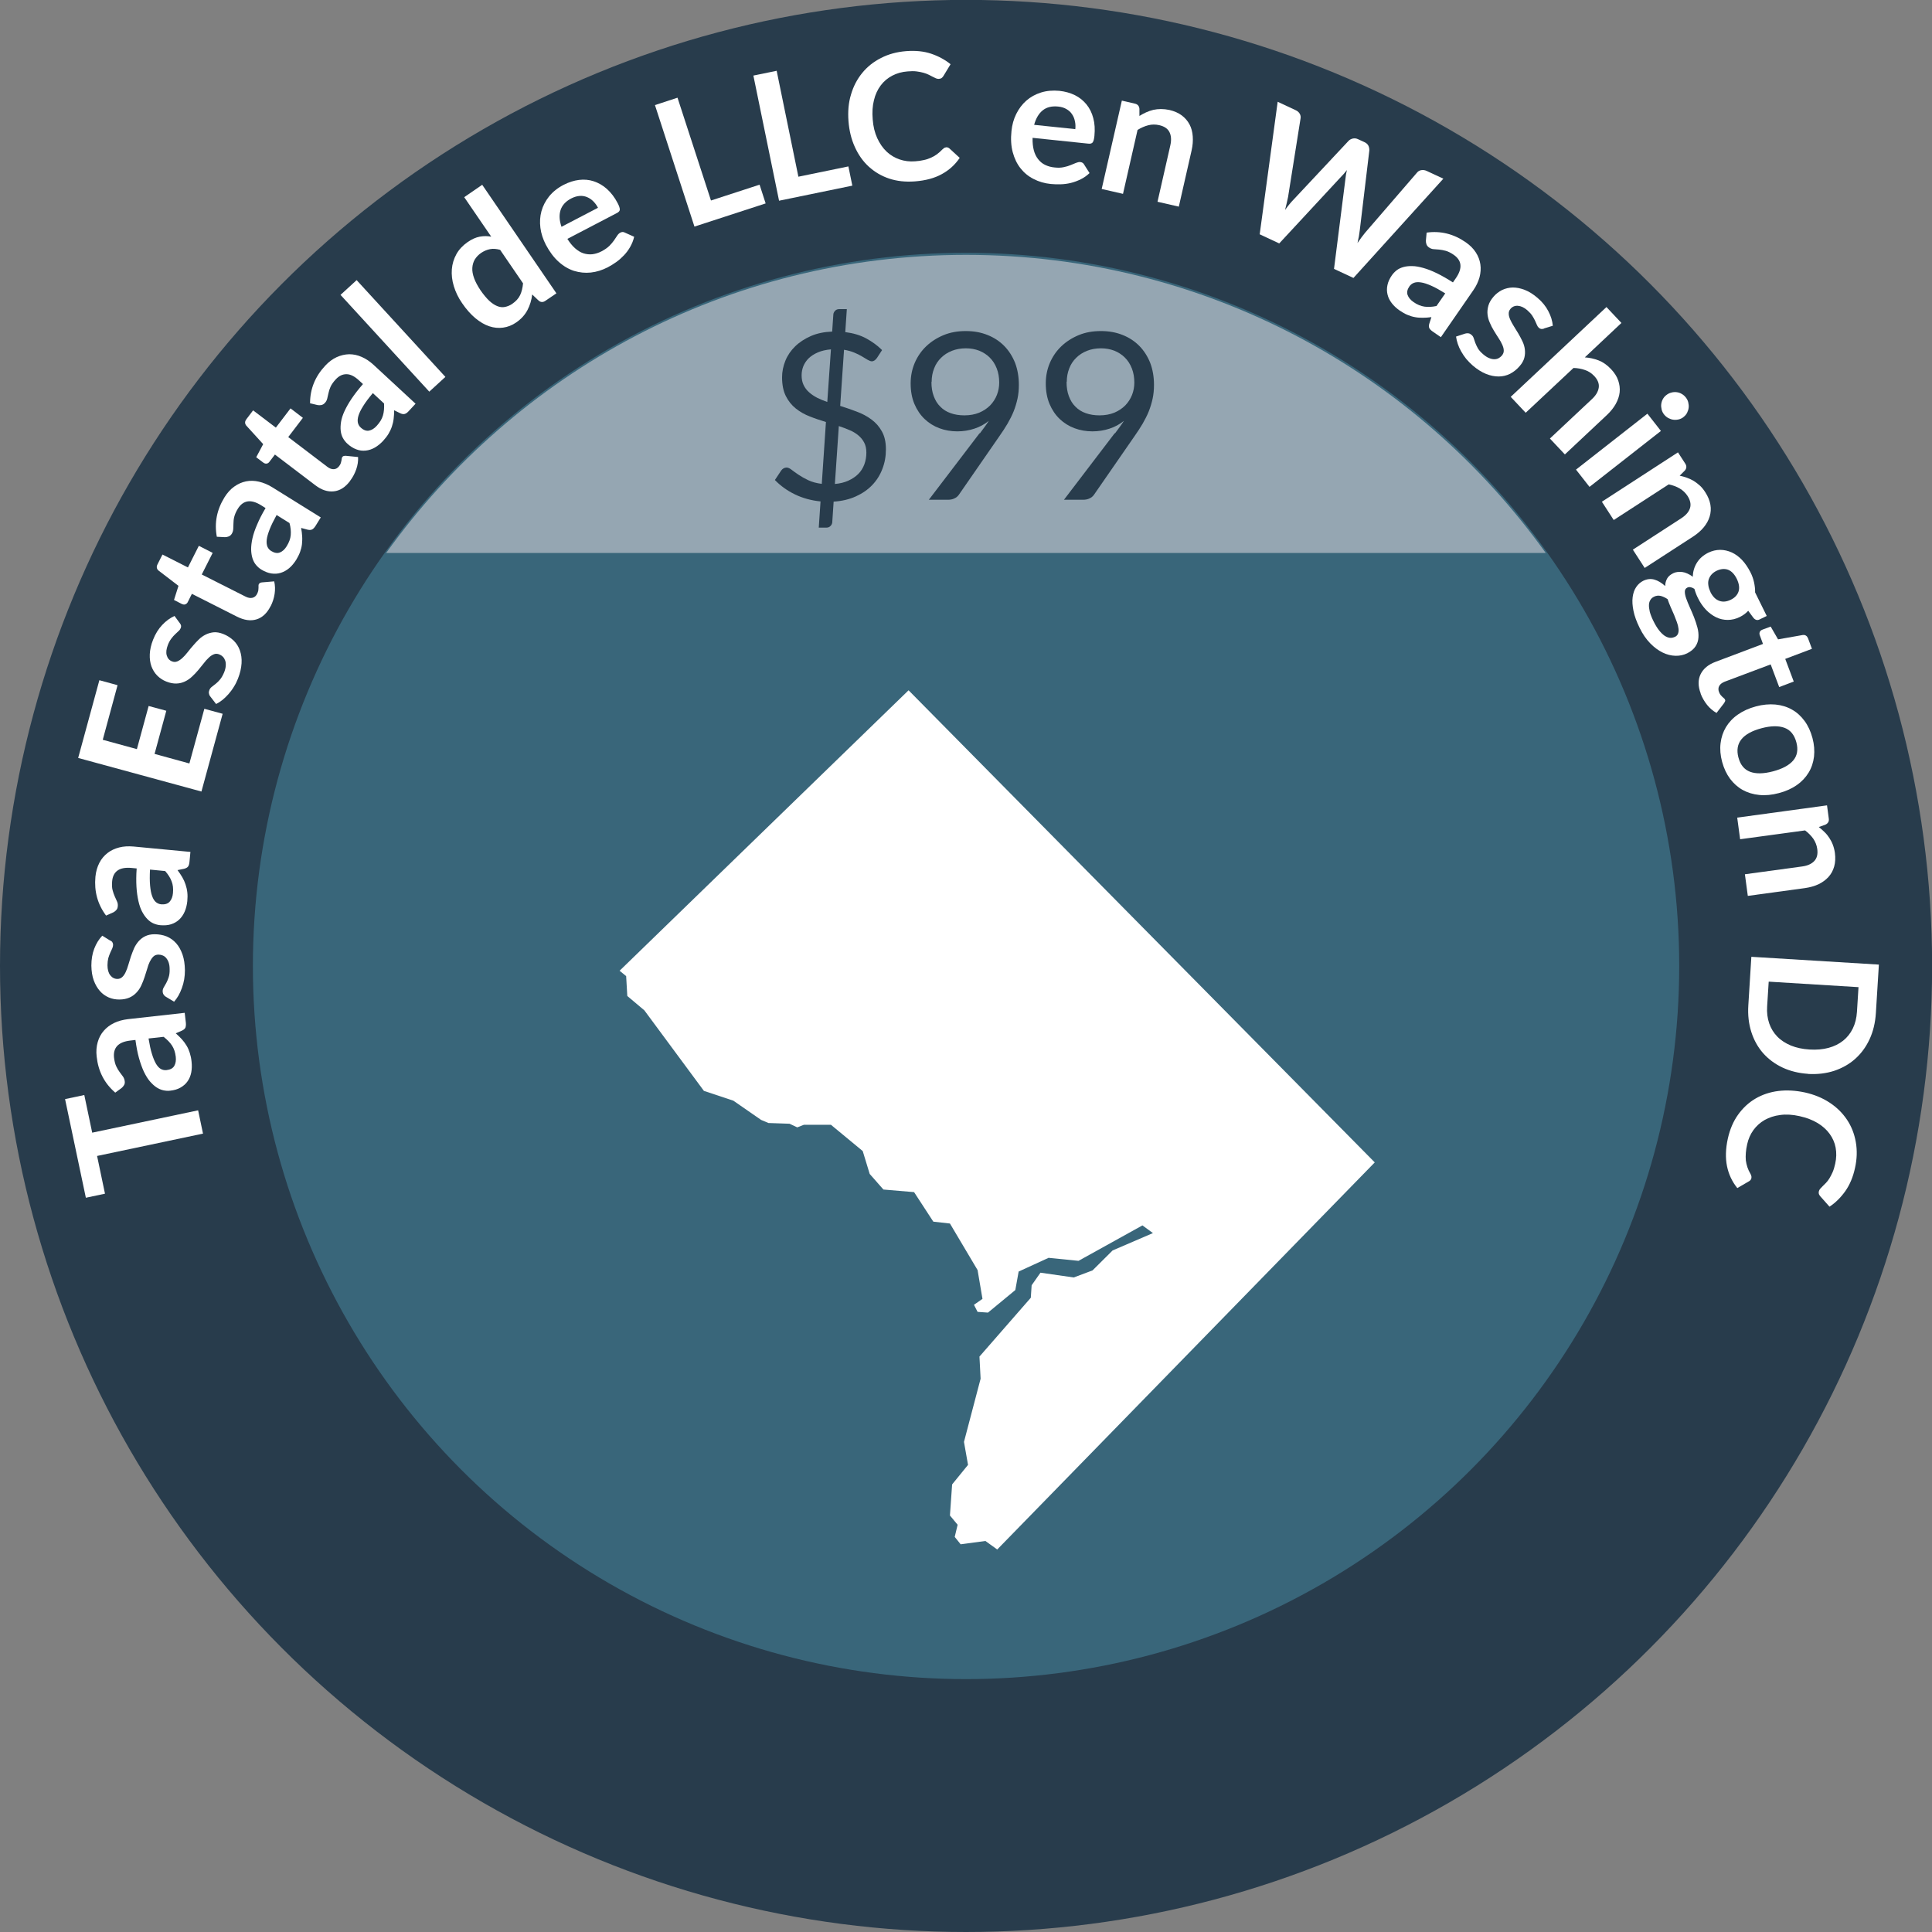 <?xml version="1.0" encoding="UTF-8"?>
<svg id="Layer_2" data-name="Layer 2" xmlns="http://www.w3.org/2000/svg" viewBox="0 0 185.87 185.87">
  <rect x="0" y="0" width="185.87" height="185.87" fill="#808080" stroke="none"/>
  <defs>
    <style>
      .cls-1 {
        fill: #95a6b2;
      }

      .cls-2 {
        fill: #fff;
      }

      .cls-3 {
        fill: #283c4c;
      }

      .cls-4 {
        fill: #39667a;
      }
    </style>
  </defs>
  <g id="District_of_Columbia" data-name="District of Columbia">
    <circle class="cls-3" cx="92.94" cy="92.93" r="92.94"/>
    <circle class="cls-4" cx="92.94" cy="92.93" r="68.61"/>
    <g>
      <path class="cls-2" d="M8.11,105.35l.76,3.62,10.19-2.15,.47,2.24-10.19,2.15,.76,3.63-1.84,.39-2-9.49,1.84-.39Z"/>
      <path class="cls-2" d="M11.07,105.1c-1.03-.89-1.62-2.04-1.77-3.45-.06-.51-.02-.97,.1-1.39,.12-.42,.31-.78,.58-1.09,.27-.31,.6-.56,.99-.75,.39-.19,.84-.31,1.33-.37l5.47-.61,.11,.95c.02,.2,0,.35-.04,.47-.05,.11-.16,.21-.33,.29l-.6,.26c.22,.2,.42,.39,.59,.58,.17,.19,.32,.39,.45,.61,.13,.21,.23,.45,.31,.7,.08,.25,.14,.53,.17,.84,.04,.37,.03,.71-.03,1.03-.06,.32-.18,.61-.35,.85-.17,.25-.4,.45-.68,.61-.28,.16-.61,.26-1,.3-.22,.03-.44,.01-.67-.04-.22-.05-.45-.15-.66-.29-.21-.14-.42-.34-.63-.58-.21-.25-.39-.55-.57-.92-.17-.37-.33-.81-.47-1.31-.14-.5-.25-1.08-.34-1.74l-.51,.06c-.58,.07-.99,.24-1.25,.52-.25,.28-.35,.65-.3,1.12,.04,.34,.11,.61,.21,.83,.1,.21,.21,.4,.33,.56,.12,.16,.22,.3,.32,.43,.09,.13,.15,.28,.17,.45,.02,.15,0,.27-.07,.38-.06,.11-.14,.2-.24,.28l-.62,.45Zm3.22-5.2c.1,.6,.2,1.1,.33,1.5,.12,.4,.26,.72,.4,.96,.15,.24,.3,.4,.47,.49,.17,.09,.35,.12,.53,.1,.37-.04,.62-.18,.75-.41,.13-.23,.18-.53,.14-.87-.05-.43-.17-.79-.36-1.08-.19-.29-.46-.57-.81-.84l-1.46,.16Z"/>
      <path class="cls-2" d="M10.63,90.49c.09,.05,.16,.11,.19,.18,.04,.06,.06,.14,.06,.24,0,.1-.03,.21-.08,.33-.06,.12-.12,.25-.19,.41-.07,.15-.13,.33-.19,.52-.05,.2-.08,.43-.08,.69,0,.41,.09,.74,.27,.97,.18,.23,.41,.35,.69,.35,.19,0,.34-.07,.47-.19,.13-.12,.24-.29,.33-.49,.09-.2,.18-.43,.25-.69,.08-.26,.16-.52,.24-.78,.09-.26,.19-.52,.3-.78,.11-.25,.26-.48,.44-.69,.18-.2,.39-.37,.64-.49,.25-.12,.55-.19,.9-.19,.42,0,.81,.07,1.16,.21,.36,.15,.66,.37,.92,.66,.26,.29,.46,.66,.61,1.09,.15,.43,.22,.93,.23,1.5,0,.3-.02,.59-.07,.88s-.12,.56-.22,.83c-.09,.26-.21,.51-.33,.73-.13,.22-.27,.42-.42,.59l-.8-.48c-.1-.06-.17-.14-.22-.22-.05-.08-.08-.19-.08-.32,0-.13,.04-.25,.11-.37,.07-.12,.15-.25,.23-.4,.08-.15,.16-.33,.23-.54,.07-.21,.11-.47,.1-.79,0-.25-.03-.46-.09-.64-.06-.18-.14-.32-.24-.44-.1-.12-.21-.2-.34-.25-.13-.05-.26-.08-.4-.08-.2,0-.37,.06-.5,.19s-.24,.29-.34,.49-.18,.43-.25,.69c-.08,.26-.16,.52-.25,.79-.09,.27-.19,.53-.31,.79-.12,.26-.27,.49-.46,.69-.18,.2-.41,.37-.68,.49-.27,.12-.6,.19-.98,.19-.36,0-.7-.06-1.02-.2s-.61-.34-.85-.62c-.24-.27-.44-.61-.59-1.02-.15-.41-.22-.88-.23-1.42,0-.6,.09-1.15,.28-1.64,.19-.49,.45-.91,.77-1.24l.76,.47Z"/>
      <path class="cls-2" d="M10.21,88.09c-.82-1.09-1.16-2.33-1.03-3.74,.05-.51,.18-.95,.38-1.34s.47-.7,.79-.95c.32-.25,.7-.42,1.12-.53s.88-.13,1.37-.09l5.48,.52-.09,.95c-.02,.2-.06,.35-.13,.45-.07,.1-.2,.17-.38,.22l-.64,.13c.18,.24,.33,.47,.46,.69,.13,.22,.23,.45,.31,.69,.08,.24,.14,.48,.17,.75,.03,.26,.03,.55,0,.86-.04,.37-.12,.7-.25,1-.13,.3-.3,.55-.52,.76-.22,.21-.48,.36-.79,.46-.3,.1-.65,.12-1.04,.09-.22-.02-.44-.08-.65-.17-.21-.09-.41-.23-.59-.42-.18-.18-.35-.42-.5-.7-.15-.28-.27-.62-.36-1.02-.09-.4-.16-.86-.19-1.38s-.03-1.11,.02-1.77l-.51-.05c-.58-.05-1.02,.03-1.33,.25s-.48,.57-.52,1.03c-.03,.34-.02,.62,.04,.85,.06,.23,.13,.43,.21,.61,.08,.18,.16,.34,.22,.49,.07,.15,.09,.3,.07,.47-.01,.15-.06,.27-.15,.36s-.18,.17-.29,.22l-.7,.31Zm4.22-4.43c-.03,.61-.03,1.12,.01,1.54,.04,.42,.1,.76,.2,1.02,.09,.26,.22,.45,.36,.57,.15,.12,.31,.19,.5,.21,.37,.03,.64-.05,.82-.25,.18-.2,.29-.48,.32-.83,.04-.43,0-.81-.13-1.13-.12-.33-.33-.66-.62-.99l-1.46-.14Z"/>
      <path class="cls-2" d="M9.88,71.17l3.29,.9,1.13-4.15,1.7,.46-1.13,4.15,3.35,.92,1.44-5.26,1.76,.48-2.04,7.48-11.86-3.23,2.04-7.48,1.75,.48-1.43,5.27Z"/>
      <path class="cls-2" d="M17.31,59.96c.06,.09,.1,.16,.11,.24,.01,.07,0,.15-.04,.24-.04,.09-.1,.19-.2,.27-.09,.09-.2,.19-.33,.31s-.24,.25-.37,.42c-.12,.16-.24,.37-.33,.61-.15,.39-.19,.72-.11,1,.08,.28,.25,.48,.51,.58,.17,.07,.34,.07,.51,0,.16-.07,.33-.18,.49-.33,.16-.15,.33-.33,.49-.54s.34-.42,.52-.63c.18-.21,.37-.42,.57-.61,.2-.2,.42-.35,.66-.47,.24-.12,.5-.19,.77-.22,.28-.02,.58,.03,.91,.16,.39,.15,.72,.37,1,.63,.28,.27,.48,.59,.61,.96,.13,.37,.19,.78,.16,1.24s-.14,.95-.35,1.48c-.11,.28-.24,.54-.4,.79-.15,.25-.33,.48-.51,.69-.19,.21-.38,.4-.58,.56-.2,.16-.41,.29-.61,.39l-.57-.74c-.07-.09-.11-.19-.12-.29-.02-.1,0-.21,.05-.33,.05-.12,.13-.22,.24-.3,.11-.08,.23-.18,.37-.29,.14-.11,.28-.25,.42-.42s.27-.4,.39-.69c.09-.23,.14-.44,.15-.63,.01-.19,0-.35-.06-.5-.05-.14-.12-.26-.22-.36-.1-.1-.21-.17-.34-.22-.19-.08-.37-.08-.53-.01-.17,.07-.33,.17-.49,.33-.16,.15-.33,.33-.49,.55-.17,.21-.34,.43-.52,.64-.18,.22-.38,.42-.59,.62s-.43,.35-.68,.47c-.25,.12-.52,.19-.82,.2s-.63-.05-.98-.19c-.33-.13-.62-.32-.87-.57-.25-.25-.43-.55-.56-.89-.12-.34-.18-.74-.16-1.17,.02-.43,.12-.9,.32-1.4,.22-.56,.51-1.03,.88-1.42,.37-.39,.76-.67,1.18-.86l.53,.72Z"/>
      <path class="cls-2" d="M26.03,58.32c-.34,.68-.8,1.1-1.36,1.27-.56,.17-1.18,.08-1.86-.26l-4.35-2.2-.4,.8c-.05,.1-.13,.17-.23,.21-.1,.04-.22,.02-.35-.04l-.74-.38,.43-1.36-1.92-1.47c-.09-.08-.14-.16-.16-.26-.02-.1,0-.2,.05-.31l.49-.97,2.45,1.24,1.05-2.08,1.33,.68-1.05,2.08,4.22,2.13c.24,.12,.46,.16,.66,.11,.2-.05,.35-.18,.45-.39,.06-.12,.09-.22,.11-.31,.01-.09,.02-.18,.02-.25,0-.07,0-.14,0-.2s0-.11,.03-.16c.03-.05,.07-.09,.11-.12,.05-.02,.11-.04,.18-.05l1.19-.1c.09,.39,.1,.79,.04,1.2s-.19,.81-.38,1.19Z"/>
      <path class="cls-2" d="M20.86,51.64c-.25-1.34,0-2.6,.74-3.8,.27-.43,.58-.78,.94-1.03,.35-.25,.73-.42,1.13-.5,.4-.08,.81-.07,1.24,.03s.85,.27,1.27,.53l4.68,2.91-.5,.81c-.11,.17-.21,.28-.32,.34-.11,.06-.25,.07-.44,.03l-.63-.17c.05,.29,.09,.57,.1,.82,.02,.26,0,.51-.02,.75-.03,.25-.09,.49-.18,.74-.09,.25-.22,.5-.38,.77-.2,.31-.42,.58-.67,.79-.25,.21-.52,.36-.81,.45-.29,.09-.59,.11-.91,.06-.32-.05-.64-.18-.97-.38-.19-.12-.35-.26-.5-.44-.15-.18-.26-.39-.34-.64-.08-.25-.12-.53-.13-.85,0-.32,.04-.68,.13-1.08s.24-.84,.45-1.32c.2-.48,.47-1.01,.81-1.58l-.43-.27c-.5-.31-.93-.43-1.3-.37-.37,.06-.68,.29-.93,.69-.18,.29-.29,.55-.35,.78s-.08,.45-.08,.64c0,.2-.01,.38-.02,.54s-.05,.31-.14,.46c-.08,.13-.18,.21-.3,.26-.12,.05-.24,.07-.36,.07l-.77-.04Zm5.75-2.09c-.29,.53-.52,.99-.67,1.38-.15,.39-.25,.72-.28,1-.03,.27,0,.5,.07,.67,.08,.18,.2,.31,.36,.41,.31,.19,.59,.24,.84,.14,.25-.1,.47-.3,.65-.6,.23-.37,.36-.72,.39-1.07,.03-.35,0-.74-.12-1.16l-1.25-.78Z"/>
      <path class="cls-2" d="M33.68,46.27c-.46,.61-.98,.94-1.57,1-.59,.06-1.18-.13-1.78-.59l-3.88-2.95-.54,.71c-.07,.09-.16,.15-.26,.16-.11,.02-.22-.02-.34-.11l-.66-.5,.67-1.26-1.63-1.79c-.07-.09-.11-.19-.11-.29,0-.1,.04-.2,.11-.3l.66-.87,2.19,1.66,1.41-1.85,1.19,.91-1.41,1.85,3.76,2.86c.22,.17,.43,.24,.63,.23,.2-.01,.37-.11,.51-.3,.08-.1,.13-.2,.16-.29,.03-.09,.05-.17,.06-.24,.01-.07,.02-.14,.03-.2,0-.06,.03-.11,.06-.15,.04-.05,.08-.08,.13-.09,.05-.01,.11-.02,.19-.02l1.19,.12c.02,.4-.04,.79-.18,1.19-.14,.39-.33,.76-.59,1.1Z"/>
      <path class="cls-2" d="M29.83,38.78c0-1.36,.49-2.56,1.45-3.59,.35-.38,.72-.65,1.11-.83,.4-.18,.8-.27,1.2-.28,.41,0,.81,.08,1.21,.26,.4,.17,.78,.43,1.14,.76l4.04,3.74-.65,.7c-.13,.15-.26,.24-.38,.28-.12,.04-.26,.02-.44-.06l-.59-.29c0,.3-.02,.57-.05,.83-.03,.26-.09,.5-.17,.74s-.19,.47-.32,.69c-.14,.23-.31,.45-.52,.68-.25,.27-.52,.49-.8,.65-.28,.16-.58,.26-.88,.29-.3,.03-.6,0-.9-.12-.3-.11-.6-.3-.88-.56-.16-.15-.3-.33-.41-.53-.11-.2-.18-.43-.21-.69s-.02-.54,.03-.86,.16-.66,.33-1.03c.17-.37,.4-.78,.69-1.21s.65-.9,1.09-1.4l-.38-.35c-.43-.4-.83-.6-1.21-.6-.38,0-.72,.16-1.04,.51-.23,.25-.39,.48-.49,.7s-.16,.42-.2,.62c-.04,.19-.08,.37-.12,.52-.04,.16-.11,.3-.23,.42-.1,.11-.21,.17-.34,.2-.12,.02-.25,.02-.36,0l-.75-.18Zm6.04-.96c-.39,.46-.7,.87-.92,1.23-.23,.36-.38,.67-.46,.93-.08,.26-.1,.49-.06,.68s.13,.34,.27,.47c.27,.25,.54,.35,.8,.3,.26-.05,.52-.21,.75-.47,.29-.32,.49-.64,.59-.98,.1-.34,.13-.72,.11-1.16l-1.08-1Z"/>
      <path class="cls-2" d="M34.31,26.95l8.54,9.31-1.55,1.42-8.54-9.31,1.55-1.42Z"/>
      <path class="cls-2" d="M46.4,17.79l7.13,10.43-1.06,.72c-.23,.16-.45,.15-.65-.02l-.62-.59c-.06,.53-.21,1.03-.45,1.49-.24,.46-.6,.87-1.1,1.21-.39,.27-.81,.43-1.25,.49-.44,.06-.88,.02-1.33-.13-.45-.15-.89-.41-1.34-.78-.44-.37-.87-.85-1.27-1.44-.37-.53-.63-1.08-.8-1.64-.17-.56-.23-1.1-.19-1.62s.19-1.01,.44-1.46c.25-.45,.61-.83,1.08-1.16,.4-.28,.79-.45,1.16-.52,.37-.07,.74-.07,1.11,0l-2.6-3.8,1.73-1.19Zm1.73,6.25c-.36-.1-.69-.13-.99-.07-.3,.06-.58,.18-.85,.36-.26,.18-.46,.39-.61,.63-.14,.24-.22,.51-.24,.81s.04,.63,.17,.99c.13,.36,.34,.75,.62,1.17,.29,.42,.57,.75,.83,1,.27,.25,.53,.42,.78,.52,.25,.1,.5,.13,.74,.08s.47-.14,.69-.29c.36-.25,.62-.53,.77-.85,.15-.32,.24-.7,.28-1.13l-2.21-3.23Z"/>
      <path class="cls-2" d="M54.57,22.96c.24,.38,.49,.69,.75,.92,.26,.23,.53,.4,.81,.49,.28,.09,.57,.12,.86,.09,.3-.04,.6-.13,.9-.29,.3-.16,.54-.33,.73-.51,.18-.18,.33-.36,.45-.53,.12-.17,.22-.32,.31-.46,.09-.14,.19-.23,.3-.29,.16-.08,.3-.08,.44,0l.89,.4c-.08,.35-.21,.67-.38,.97-.17,.3-.37,.57-.6,.81-.23,.24-.47,.46-.74,.65-.27,.19-.54,.36-.81,.5-.54,.28-1.08,.45-1.64,.51-.55,.06-1.09,0-1.62-.16-.52-.17-1.02-.46-1.48-.88-.46-.41-.87-.96-1.23-1.64-.27-.53-.45-1.07-.52-1.62-.07-.55-.04-1.09,.1-1.6s.39-.99,.74-1.43c.36-.44,.82-.81,1.4-1.11,.49-.25,.98-.41,1.47-.47,.49-.06,.97-.02,1.42,.13s.88,.39,1.27,.74c.39,.35,.74,.8,1.03,1.36,.15,.28,.21,.49,.21,.62,0,.13-.1,.24-.27,.33l-4.79,2.5Zm2.96-2.97c-.12-.24-.28-.45-.46-.63-.18-.18-.38-.31-.6-.4-.22-.09-.46-.13-.71-.11-.26,.02-.52,.1-.8,.24-.54,.28-.88,.66-1.03,1.12-.15,.47-.12,1,.09,1.61l3.51-1.83Z"/>
      <path class="cls-2" d="M73.08,17.78l.58,1.79-6.85,2.23-3.8-11.69,2.17-.71,3.22,9.89,4.67-1.52Z"/>
      <path class="cls-2" d="M81.62,16.01l.38,1.85-7.05,1.45-2.47-12.04,2.24-.46,2.09,10.19,4.81-.99Z"/>
      <path class="cls-2" d="M91.01,14.17c.12-.01,.24,.03,.34,.12l.98,.9c-.45,.66-1.02,1.18-1.72,1.56-.7,.39-1.56,.62-2.58,.7-.91,.07-1.74-.02-2.49-.27-.75-.25-1.4-.64-1.96-1.15-.56-.51-1-1.14-1.34-1.89-.34-.75-.54-1.57-.61-2.48-.07-.92,0-1.78,.24-2.56,.23-.79,.59-1.48,1.08-2.08,.49-.6,1.09-1.08,1.81-1.44,.71-.37,1.52-.59,2.42-.66,.89-.07,1.7,.01,2.41,.25,.71,.24,1.33,.58,1.86,1.01l-.68,1.12c-.04,.07-.09,.13-.16,.19-.07,.06-.16,.09-.29,.1-.08,0-.17-.01-.27-.05-.09-.04-.2-.09-.31-.15-.11-.06-.24-.13-.39-.2-.15-.07-.32-.14-.51-.19-.19-.05-.41-.1-.66-.13-.25-.03-.54-.03-.86,0-.55,.04-1.04,.18-1.48,.41-.44,.23-.81,.54-1.11,.94-.3,.4-.52,.87-.65,1.42-.14,.55-.18,1.16-.12,1.85,.05,.69,.2,1.29,.44,1.81,.24,.52,.54,.95,.9,1.29,.36,.34,.78,.59,1.25,.75,.47,.16,.96,.22,1.48,.18,.31-.02,.59-.06,.84-.12,.25-.05,.48-.13,.68-.22,.21-.09,.4-.2,.58-.33,.18-.13,.36-.29,.53-.47,.05-.05,.11-.1,.17-.14,.06-.04,.12-.06,.19-.06Z"/>
      <path class="cls-2" d="M99.34,13.28c-.01,.45,.03,.84,.12,1.18s.23,.62,.41,.85c.18,.23,.4,.42,.67,.55,.27,.13,.57,.22,.91,.25,.34,.04,.63,.03,.89-.03,.25-.05,.48-.12,.67-.2,.19-.08,.36-.15,.51-.21,.15-.06,.28-.09,.41-.08,.17,.02,.3,.1,.37,.24l.52,.82c-.26,.25-.54,.45-.85,.6-.31,.15-.62,.27-.95,.35s-.65,.12-.98,.13c-.33,.01-.64,0-.95-.03-.6-.06-1.15-.22-1.65-.48-.5-.25-.92-.6-1.26-1.03-.34-.43-.59-.95-.75-1.55-.16-.6-.2-1.28-.12-2.04,.06-.59,.21-1.14,.46-1.64s.57-.93,.97-1.28c.4-.35,.87-.61,1.41-.78,.54-.17,1.13-.22,1.78-.16,.55,.06,1.04,.2,1.49,.42,.44,.22,.81,.52,1.11,.89,.3,.37,.52,.81,.65,1.32,.14,.51,.17,1.07,.11,1.7-.03,.32-.09,.53-.17,.63s-.21,.14-.41,.12l-5.37-.56Zm4.11-.85c.03-.27,.02-.53-.04-.78-.05-.25-.14-.47-.28-.67-.13-.2-.31-.36-.54-.49-.22-.13-.49-.21-.8-.24-.6-.06-1.1,.06-1.48,.37-.38,.31-.65,.77-.82,1.39l3.94,.41Z"/>
      <path class="cls-2" d="M109.61,11.16c.21-.13,.43-.25,.65-.35,.22-.1,.45-.18,.69-.24,.24-.05,.48-.08,.74-.08,.26,0,.53,.03,.82,.09,.46,.11,.86,.28,1.18,.52,.32,.24,.57,.53,.75,.87,.18,.34,.28,.72,.31,1.15,.03,.42,0,.87-.11,1.35l-1.23,5.41-2.05-.47,1.23-5.41c.12-.52,.09-.95-.08-1.29-.17-.34-.5-.56-.99-.67-.35-.08-.7-.08-1.05,.01-.35,.09-.69,.24-1.03,.45l-1.4,6.15-2.05-.47,1.94-8.5,1.25,.29c.27,.06,.41,.22,.44,.49v.7Z"/>
      <path class="cls-2" d="M138.85,17.2l-8.64,9.54-1.87-.87,1.11-8.75c.02-.21,.06-.47,.13-.76-.09,.12-.18,.22-.26,.32s-.17,.19-.25,.27l-6,6.47-1.88-.88,1.73-12.75,1.73,.81c.18,.08,.31,.2,.39,.34,.08,.14,.11,.29,.08,.46l-1.2,7.55c-.04,.18-.08,.38-.13,.59-.05,.21-.11,.43-.16,.66,.14-.2,.28-.38,.42-.55s.27-.32,.41-.46l5.29-5.65c.1-.1,.23-.17,.39-.21,.17-.04,.34-.02,.51,.06l.61,.28c.18,.08,.31,.2,.38,.33s.1,.29,.1,.46l-.92,7.68c-.04,.37-.11,.78-.22,1.24,.26-.38,.5-.71,.74-1l5-5.79c.09-.11,.22-.19,.39-.22,.17-.03,.34-.01,.52,.07l1.63,.76Z"/>
      <path class="cls-2" d="M137.24,22.38c1.35-.19,2.6,.12,3.76,.92,.42,.29,.75,.62,.98,.98,.24,.37,.38,.75,.44,1.15,.06,.4,.03,.82-.08,1.24-.12,.42-.31,.84-.59,1.24l-3.13,4.53-.78-.54c-.16-.11-.27-.22-.33-.33-.05-.11-.06-.26,0-.44l.2-.62c-.29,.04-.57,.06-.83,.06-.26,0-.51-.01-.75-.06-.24-.04-.49-.12-.73-.22-.24-.1-.49-.24-.75-.42-.3-.21-.55-.44-.75-.7-.2-.26-.34-.53-.41-.83-.07-.29-.08-.59-.01-.91,.06-.31,.21-.63,.43-.95,.13-.18,.28-.34,.46-.48,.18-.14,.4-.24,.65-.31,.25-.07,.54-.1,.85-.09,.32,0,.67,.07,1.07,.18,.39,.11,.83,.28,1.3,.51,.47,.23,.98,.52,1.54,.88l.29-.42c.33-.48,.47-.91,.43-1.28-.04-.37-.26-.69-.65-.96-.28-.19-.54-.32-.76-.38-.23-.06-.44-.1-.64-.12-.2-.02-.37-.03-.53-.04-.16-.01-.31-.07-.45-.17-.12-.08-.2-.19-.24-.31-.04-.12-.06-.24-.05-.36l.07-.76Zm1.81,5.85c-.52-.32-.96-.57-1.35-.74s-.71-.28-.99-.32c-.27-.04-.5-.03-.68,.04s-.32,.18-.43,.33c-.21,.3-.27,.58-.18,.84,.09,.25,.28,.48,.57,.68,.35,.25,.71,.39,1.05,.44,.35,.05,.74,.03,1.16-.06l.84-1.21Z"/>
      <path class="cls-2" d="M148.53,31.62c-.1,.03-.19,.04-.26,.03-.07-.01-.14-.05-.22-.11-.08-.07-.14-.16-.19-.28-.05-.12-.11-.25-.18-.41-.07-.15-.16-.31-.27-.48-.11-.17-.27-.34-.47-.52-.31-.27-.62-.41-.91-.43-.29-.02-.53,.08-.71,.29-.12,.14-.18,.3-.17,.48,0,.18,.06,.37,.15,.57,.09,.2,.21,.42,.35,.64s.29,.46,.43,.7c.14,.24,.27,.49,.39,.74,.12,.25,.2,.51,.23,.78s.02,.53-.05,.8c-.07,.27-.22,.54-.45,.8-.27,.32-.58,.56-.92,.74-.34,.17-.71,.26-1.1,.26-.39,0-.8-.08-1.22-.25-.42-.17-.85-.44-1.28-.81-.23-.2-.43-.41-.62-.63-.18-.23-.34-.46-.48-.71-.14-.24-.25-.49-.33-.73-.08-.24-.14-.48-.17-.71l.89-.29c.11-.03,.21-.04,.31-.02,.1,.01,.2,.07,.29,.15,.1,.08,.17,.19,.21,.32,.04,.13,.09,.28,.15,.44,.06,.17,.15,.34,.25,.53,.11,.19,.29,.39,.53,.59,.19,.16,.37,.28,.55,.35,.17,.07,.34,.11,.49,.11,.15,0,.29-.03,.41-.09,.12-.06,.23-.15,.32-.25,.13-.16,.2-.32,.19-.5,0-.18-.06-.37-.15-.57-.09-.2-.21-.42-.36-.64s-.29-.46-.44-.7c-.15-.24-.28-.5-.39-.76-.12-.26-.19-.53-.22-.8-.03-.27,0-.55,.08-.84s.25-.58,.5-.87c.23-.27,.51-.48,.82-.64,.32-.15,.66-.23,1.02-.24,.37,0,.75,.07,1.16,.23s.81,.41,1.22,.76c.46,.39,.81,.82,1.05,1.29,.25,.47,.39,.94,.43,1.4l-.85,.26Z"/>
      <path class="cls-2" d="M152.46,34.38c.46,.03,.91,.13,1.33,.29,.42,.16,.82,.44,1.2,.84,.33,.35,.56,.71,.69,1.09,.13,.38,.18,.76,.14,1.14-.04,.38-.17,.75-.38,1.13-.21,.37-.49,.72-.84,1.05l-4.05,3.8-1.44-1.53,4.05-3.8c.39-.36,.6-.74,.65-1.11,.05-.38-.1-.75-.44-1.11-.25-.26-.54-.46-.88-.57-.34-.12-.71-.19-1.11-.2l-4.6,4.31-1.44-1.53,9.21-8.64,1.44,1.53-3.53,3.32Z"/>
      <path class="cls-2" d="M159.79,41.46l-6.87,5.38-1.3-1.66,6.87-5.38,1.3,1.66Zm2.18-1.34c-.14,.11-.3,.19-.47,.23s-.34,.05-.51,.03c-.17-.02-.33-.08-.49-.16-.16-.09-.29-.2-.41-.35-.11-.14-.19-.3-.23-.47-.04-.17-.06-.34-.04-.51,.02-.17,.07-.33,.15-.48,.08-.15,.19-.29,.34-.4,.15-.12,.31-.2,.48-.24,.17-.05,.34-.06,.51-.04,.17,.02,.33,.07,.48,.16,.15,.08,.29,.2,.4,.34,.12,.15,.2,.31,.24,.48s.06,.34,.04,.51c-.02,.17-.07,.33-.15,.49-.08,.16-.2,.3-.35,.41Z"/>
      <path class="cls-2" d="M161.58,45.76c.24,.05,.48,.12,.71,.2,.23,.08,.45,.19,.66,.31,.21,.13,.4,.28,.59,.45s.36,.39,.52,.64c.26,.4,.42,.8,.49,1.19,.07,.4,.04,.78-.07,1.14-.11,.37-.3,.71-.57,1.04-.27,.33-.61,.62-1.02,.89l-4.66,3.02-1.14-1.76,4.66-3.02c.45-.29,.73-.62,.84-.98,.11-.36,.03-.75-.24-1.17-.2-.3-.45-.54-.76-.72-.31-.18-.66-.31-1.05-.39l-5.29,3.43-1.14-1.76,7.32-4.75,.7,1.08c.15,.23,.14,.45-.03,.66l-.5,.5Z"/>
      <path class="cls-2" d="M169.97,59.26l-.7,.34c-.22,.11-.43,.04-.61-.2l-.47-.64c-.22,.24-.49,.44-.81,.6-.39,.19-.77,.28-1.16,.28-.39,0-.76-.08-1.11-.25-.35-.17-.68-.41-.98-.72-.3-.32-.56-.69-.77-1.12-.08-.15-.14-.3-.2-.45s-.1-.3-.15-.45c-.27-.17-.49-.21-.68-.12-.16,.08-.24,.21-.24,.39,0,.18,.04,.4,.13,.65,.09,.25,.2,.53,.34,.84,.14,.31,.28,.63,.41,.96,.13,.33,.24,.67,.33,1s.12,.66,.1,.96c-.02,.31-.11,.59-.28,.85-.17,.26-.43,.48-.8,.67-.35,.17-.72,.25-1.13,.24-.41-.01-.82-.11-1.23-.31-.41-.2-.81-.49-1.2-.89-.39-.4-.73-.89-1.02-1.49-.29-.59-.49-1.13-.59-1.63-.1-.49-.13-.93-.08-1.32,.05-.38,.16-.71,.34-.97,.18-.27,.4-.46,.67-.6,.37-.18,.73-.22,1.08-.12s.7,.31,1.04,.62c0-.26,.07-.5,.18-.71s.32-.39,.61-.53c.12-.06,.25-.09,.39-.11,.15-.02,.3-.01,.46,0,.16,.02,.33,.07,.5,.15s.34,.17,.51,.31c.02-.5,.15-.95,.4-1.35,.24-.4,.61-.72,1.08-.96,.39-.19,.77-.28,1.16-.28,.39,0,.76,.09,1.12,.25,.36,.17,.69,.41,.99,.73,.3,.32,.56,.71,.79,1.15,.17,.33,.29,.67,.36,1s.11,.65,.1,.96l1.11,2.25Zm-8.83,2.01c.15-.07,.25-.18,.3-.32,.05-.14,.07-.3,.04-.48-.02-.18-.07-.39-.15-.61-.08-.22-.17-.46-.27-.7s-.21-.49-.33-.75c-.11-.26-.21-.51-.3-.77-.22-.15-.44-.25-.66-.31-.22-.05-.44-.03-.65,.08-.14,.07-.25,.16-.33,.29-.09,.13-.14,.29-.15,.48-.01,.19,.02,.42,.08,.68,.07,.26,.19,.57,.36,.91,.17,.35,.35,.64,.53,.87,.18,.23,.36,.4,.53,.52,.18,.12,.35,.18,.51,.2s.33-.02,.48-.09Zm3.41-4.32c.11,.23,.25,.42,.39,.56s.31,.24,.48,.3c.17,.06,.34,.08,.53,.06s.37-.08,.56-.17c.39-.19,.64-.46,.75-.8,.11-.34,.05-.75-.17-1.21-.23-.46-.51-.75-.85-.88-.34-.12-.7-.08-1.09,.1-.18,.09-.34,.2-.47,.34-.13,.14-.22,.29-.28,.46-.06,.17-.08,.36-.05,.57,.02,.21,.09,.42,.2,.65Z"/>
      <path class="cls-2" d="M163.62,66.72c-.27-.71-.27-1.33-.01-1.86,.26-.53,.74-.93,1.44-1.19l4.56-1.72-.31-.84c-.04-.11-.04-.21,0-.31,.04-.1,.13-.18,.27-.23l.78-.29,.71,1.23,2.38-.42c.12-.01,.22,0,.3,.06,.09,.05,.15,.14,.2,.25l.38,1.02-2.57,.97,.82,2.18-1.4,.53-.82-2.18-4.42,1.66c-.25,.1-.43,.23-.53,.41-.1,.18-.1,.38-.02,.59,.05,.12,.1,.22,.16,.29,.06,.07,.12,.13,.17,.18,.06,.05,.11,.09,.15,.13,.05,.04,.08,.08,.1,.13,.02,.06,.03,.11,0,.16s-.04,.1-.09,.17l-.73,.95c-.35-.2-.65-.46-.91-.78-.26-.33-.47-.69-.62-1.08Z"/>
      <path class="cls-2" d="M174.37,71c.17,.63,.21,1.22,.15,1.79-.07,.57-.24,1.08-.52,1.54-.28,.46-.66,.87-1.14,1.2-.48,.34-1.06,.6-1.72,.77-.67,.18-1.3,.24-1.89,.18-.59-.06-1.12-.22-1.59-.48-.47-.26-.88-.63-1.22-1.08-.34-.46-.59-1-.76-1.62-.17-.63-.22-1.23-.15-1.8,.07-.57,.24-1.08,.52-1.55,.28-.46,.66-.87,1.15-1.21s1.06-.6,1.73-.78c.66-.18,1.29-.23,1.88-.18,.59,.06,1.12,.22,1.59,.49,.47,.26,.87,.63,1.21,1.09,.34,.46,.59,1.01,.76,1.64Zm-7.12,1.88c.18,.7,.56,1.16,1.12,1.37,.56,.21,1.29,.2,2.2-.04,.91-.24,1.56-.59,1.95-1.05,.39-.46,.49-1.05,.3-1.75-.19-.71-.57-1.18-1.14-1.39-.57-.21-1.31-.2-2.21,.04-.9,.24-1.55,.59-1.93,1.06-.38,.47-.48,1.06-.29,1.77Z"/>
      <path class="cls-2" d="M174.97,79.56c.2,.15,.38,.31,.56,.49,.18,.17,.33,.36,.46,.56,.13,.2,.25,.42,.34,.66,.09,.24,.16,.5,.2,.8,.06,.47,.04,.9-.07,1.29-.11,.39-.29,.72-.55,1.01-.26,.28-.58,.52-.96,.7-.38,.18-.82,.3-1.3,.37l-5.5,.75-.28-2.08,5.5-.75c.53-.07,.92-.25,1.18-.53,.26-.28,.35-.67,.28-1.16-.05-.36-.18-.68-.38-.98-.21-.29-.47-.56-.79-.8l-6.25,.85-.28-2.08,8.64-1.18,.17,1.27c.04,.27-.07,.46-.31,.58l-.66,.24Z"/>
      <path class="cls-2" d="M173.95,103.31c-.9-.06-1.72-.26-2.45-.6-.73-.34-1.36-.81-1.87-1.38-.51-.58-.89-1.26-1.14-2.04-.25-.78-.35-1.64-.29-2.57l.29-4.67,12.27,.75-.29,4.67c-.06,.93-.26,1.77-.61,2.52-.35,.75-.81,1.37-1.38,1.88s-1.25,.89-2.02,1.15c-.77,.25-1.61,.35-2.5,.3Zm.14-2.34c.67,.04,1.28-.01,1.83-.16s1.01-.38,1.4-.69c.39-.31,.7-.7,.93-1.17,.23-.47,.36-1,.4-1.6l.15-2.38-8.64-.53-.15,2.38c-.04,.6,.03,1.14,.2,1.64,.17,.49,.43,.91,.78,1.27s.79,.64,1.31,.86c.52,.21,1.12,.34,1.79,.38Z"/>
      <path class="cls-2" d="M168.5,113.34c-.03,.12-.1,.22-.21,.29l-1.15,.67c-.5-.62-.83-1.32-.99-2.1-.16-.78-.14-1.67,.08-2.67,.2-.89,.53-1.66,.99-2.3s1.02-1.16,1.67-1.54c.65-.38,1.39-.63,2.2-.73s1.66-.05,2.55,.14c.9,.2,1.7,.53,2.38,.98,.69,.45,1.24,1,1.67,1.64,.43,.64,.71,1.36,.85,2.15,.14,.79,.12,1.63-.08,2.51-.19,.88-.51,1.62-.94,2.23-.44,.61-.94,1.11-1.51,1.48l-.87-.98c-.06-.06-.1-.13-.14-.21-.03-.08-.04-.18-.01-.3,.02-.08,.06-.16,.13-.24,.07-.08,.15-.16,.24-.25s.2-.19,.31-.31,.23-.26,.33-.43,.21-.37,.31-.6c.1-.23,.18-.5,.25-.82,.12-.54,.13-1.05,.04-1.54-.09-.49-.29-.93-.58-1.33-.29-.4-.68-.75-1.16-1.04-.48-.29-1.06-.51-1.73-.66-.67-.15-1.3-.19-1.86-.11-.57,.07-1.07,.24-1.5,.48-.43,.25-.79,.57-1.08,.97-.29,.4-.49,.86-.6,1.36-.07,.3-.11,.58-.13,.84-.02,.25-.02,.49,0,.72,.03,.22,.08,.44,.15,.65,.07,.21,.17,.43,.3,.65,.04,.07,.06,.13,.08,.2,.02,.07,.02,.13,0,.2Z"/>
    </g>
    <path class="cls-1" d="M148.71,53.2c-12.45-17.36-32.78-28.68-55.78-28.68s-43.33,11.32-55.78,28.68h111.55Z"/>
    <g>
      <path class="cls-3" d="M80.83,39.05c.54,.17,1.07,.35,1.59,.55,.52,.19,.99,.44,1.41,.75,.42,.31,.76,.69,1.01,1.15,.26,.46,.39,1.03,.39,1.72s-.11,1.3-.34,1.89c-.22,.59-.55,1.11-.98,1.56-.43,.45-.96,.81-1.58,1.09-.62,.28-1.33,.45-2.13,.5l-.13,1.96c0,.14-.06,.27-.17,.38-.1,.11-.24,.16-.39,.16h-.74l.17-2.52c-.9-.09-1.73-.32-2.47-.68-.74-.36-1.38-.82-1.92-1.38l.61-.92c.06-.08,.13-.15,.22-.2s.19-.08,.29-.08c.14,0,.3,.07,.48,.21,.18,.14,.4,.3,.67,.48,.27,.18,.58,.36,.94,.53s.8,.29,1.3,.35l.4-5.95c-.52-.16-1.04-.33-1.54-.53-.5-.19-.96-.45-1.36-.77s-.72-.72-.96-1.2c-.24-.48-.36-1.08-.36-1.8,0-.55,.11-1.08,.32-1.6s.53-.98,.94-1.38c.41-.4,.92-.73,1.51-.99s1.28-.4,2.05-.43l.11-1.61c0-.14,.06-.27,.16-.38,.1-.11,.23-.17,.4-.17h.74l-.15,2.21c.78,.1,1.45,.3,2.02,.61s1.08,.68,1.52,1.12l-.48,.74c-.15,.22-.32,.34-.51,.34-.1,0-.23-.05-.39-.14s-.34-.2-.55-.33-.46-.25-.75-.37c-.29-.12-.61-.21-.98-.27l-.37,5.42Zm-.88-5.44c-.49,.04-.91,.14-1.26,.29s-.65,.34-.88,.56c-.23,.22-.4,.48-.52,.76-.11,.28-.17,.57-.17,.88,0,.36,.06,.67,.19,.94,.13,.27,.3,.5,.53,.7,.22,.2,.49,.38,.78,.53,.3,.15,.62,.28,.97,.4l.35-5.05Zm.37,12.95c.49-.04,.93-.15,1.3-.32,.37-.17,.69-.38,.95-.64s.45-.57,.58-.91c.13-.35,.2-.73,.2-1.15,0-.37-.07-.7-.21-.96-.14-.27-.33-.5-.57-.7s-.52-.37-.84-.5c-.32-.14-.67-.27-1.03-.39l-.38,5.58Z"/>
      <path class="cls-3" d="M94.27,41.69c.16-.22,.32-.42,.46-.62s.28-.39,.4-.58c-.41,.33-.87,.58-1.39,.75-.52,.17-1.06,.26-1.64,.26-.61,0-1.18-.1-1.72-.3-.54-.2-1.02-.5-1.43-.89-.41-.39-.74-.88-.98-1.45-.24-.57-.36-1.23-.36-1.97,0-.7,.13-1.36,.39-1.97s.63-1.15,1.1-1.6,1.03-.81,1.68-1.08,1.36-.39,2.14-.39,1.47,.13,2.09,.38c.63,.25,1.17,.61,1.61,1.06s.79,1,1.04,1.63c.24,.64,.36,1.34,.36,2.11,0,.46-.04,.9-.13,1.32-.09,.41-.21,.82-.37,1.22-.16,.4-.36,.79-.59,1.19-.23,.39-.49,.79-.78,1.2l-3.91,5.65c-.1,.14-.24,.26-.42,.34-.18,.09-.38,.13-.62,.13h-1.84l4.88-6.4Zm-4.66-4.94c0,.51,.07,.96,.22,1.36s.35,.74,.63,1.01c.27,.28,.6,.49,1,.63,.39,.14,.83,.21,1.32,.21,.54,0,1.01-.09,1.43-.26,.42-.18,.76-.41,1.05-.7,.28-.29,.5-.63,.65-1.01s.22-.78,.22-1.19c0-.5-.08-.95-.24-1.36-.16-.41-.38-.75-.67-1.04-.28-.28-.62-.5-1.01-.66-.39-.15-.82-.23-1.29-.23s-.94,.08-1.34,.24-.75,.38-1.04,.67c-.29,.28-.52,.62-.67,1.02-.16,.4-.24,.83-.24,1.3Z"/>
      <path class="cls-3" d="M107.27,41.69c.16-.22,.32-.42,.46-.62s.28-.39,.4-.58c-.41,.33-.87,.58-1.39,.75-.52,.17-1.06,.26-1.64,.26-.61,0-1.18-.1-1.72-.3-.54-.2-1.02-.5-1.43-.89-.41-.39-.74-.88-.98-1.45-.24-.57-.36-1.23-.36-1.97,0-.7,.13-1.36,.39-1.97s.63-1.15,1.1-1.6,1.03-.81,1.68-1.08,1.36-.39,2.14-.39,1.47,.13,2.09,.38c.63,.25,1.17,.61,1.61,1.06s.79,1,1.04,1.63c.24,.64,.36,1.34,.36,2.11,0,.46-.04,.9-.13,1.32-.09,.41-.21,.82-.37,1.22-.16,.4-.36,.79-.59,1.19-.23,.39-.49,.79-.78,1.2l-3.91,5.65c-.1,.14-.24,.26-.42,.34-.18,.09-.38,.13-.62,.13h-1.84l4.88-6.4Zm-4.66-4.94c0,.51,.07,.96,.22,1.36s.35,.74,.63,1.01c.27,.28,.6,.49,1,.63,.39,.14,.83,.21,1.32,.21,.54,0,1.01-.09,1.43-.26,.42-.18,.76-.41,1.05-.7,.28-.29,.5-.63,.65-1.01s.22-.78,.22-1.19c0-.5-.08-.95-.24-1.36-.16-.41-.38-.75-.67-1.04-.28-.28-.62-.5-1.01-.66-.39-.15-.82-.23-1.29-.23s-.94,.08-1.34,.24-.75,.38-1.04,.67c-.29,.28-.52,.62-.67,1.02-.16,.4-.24,.83-.24,1.3Z"/>
    </g>
    <polygon class="cls-2" points="59.61 93.39 87.41 66.41 132.26 111.83 95.94 149.07 94.8 148.25 92.42 148.57 91.85 147.86 92.13 146.69 91.39 145.8 91.6 142.81 93.13 140.93 92.74 138.72 94.34 132.64 94.23 130.51 99.17 124.85 99.25 123.65 100.1 122.44 103.3 122.9 105.11 122.22 107.04 120.3 110.92 118.63 109.91 117.89 103.76 121.3 100.88 121.01 98 122.33 97.68 124.11 95.05 126.28 94.05 126.21 93.7 125.53 94.52 124.96 94.05 122.19 91.39 117.71 89.79 117.53 87.94 114.69 84.99 114.44 83.67 112.94 83 110.74 79.94 108.21 77.34 108.21 76.7 108.46 75.96 108.11 73.93 108.04 73.22 107.74 70.55 105.89 67.72 104.95 61.99 97.2 60.35 95.82 60.24 93.91 59.61 93.39"/>
  </g>
</svg>